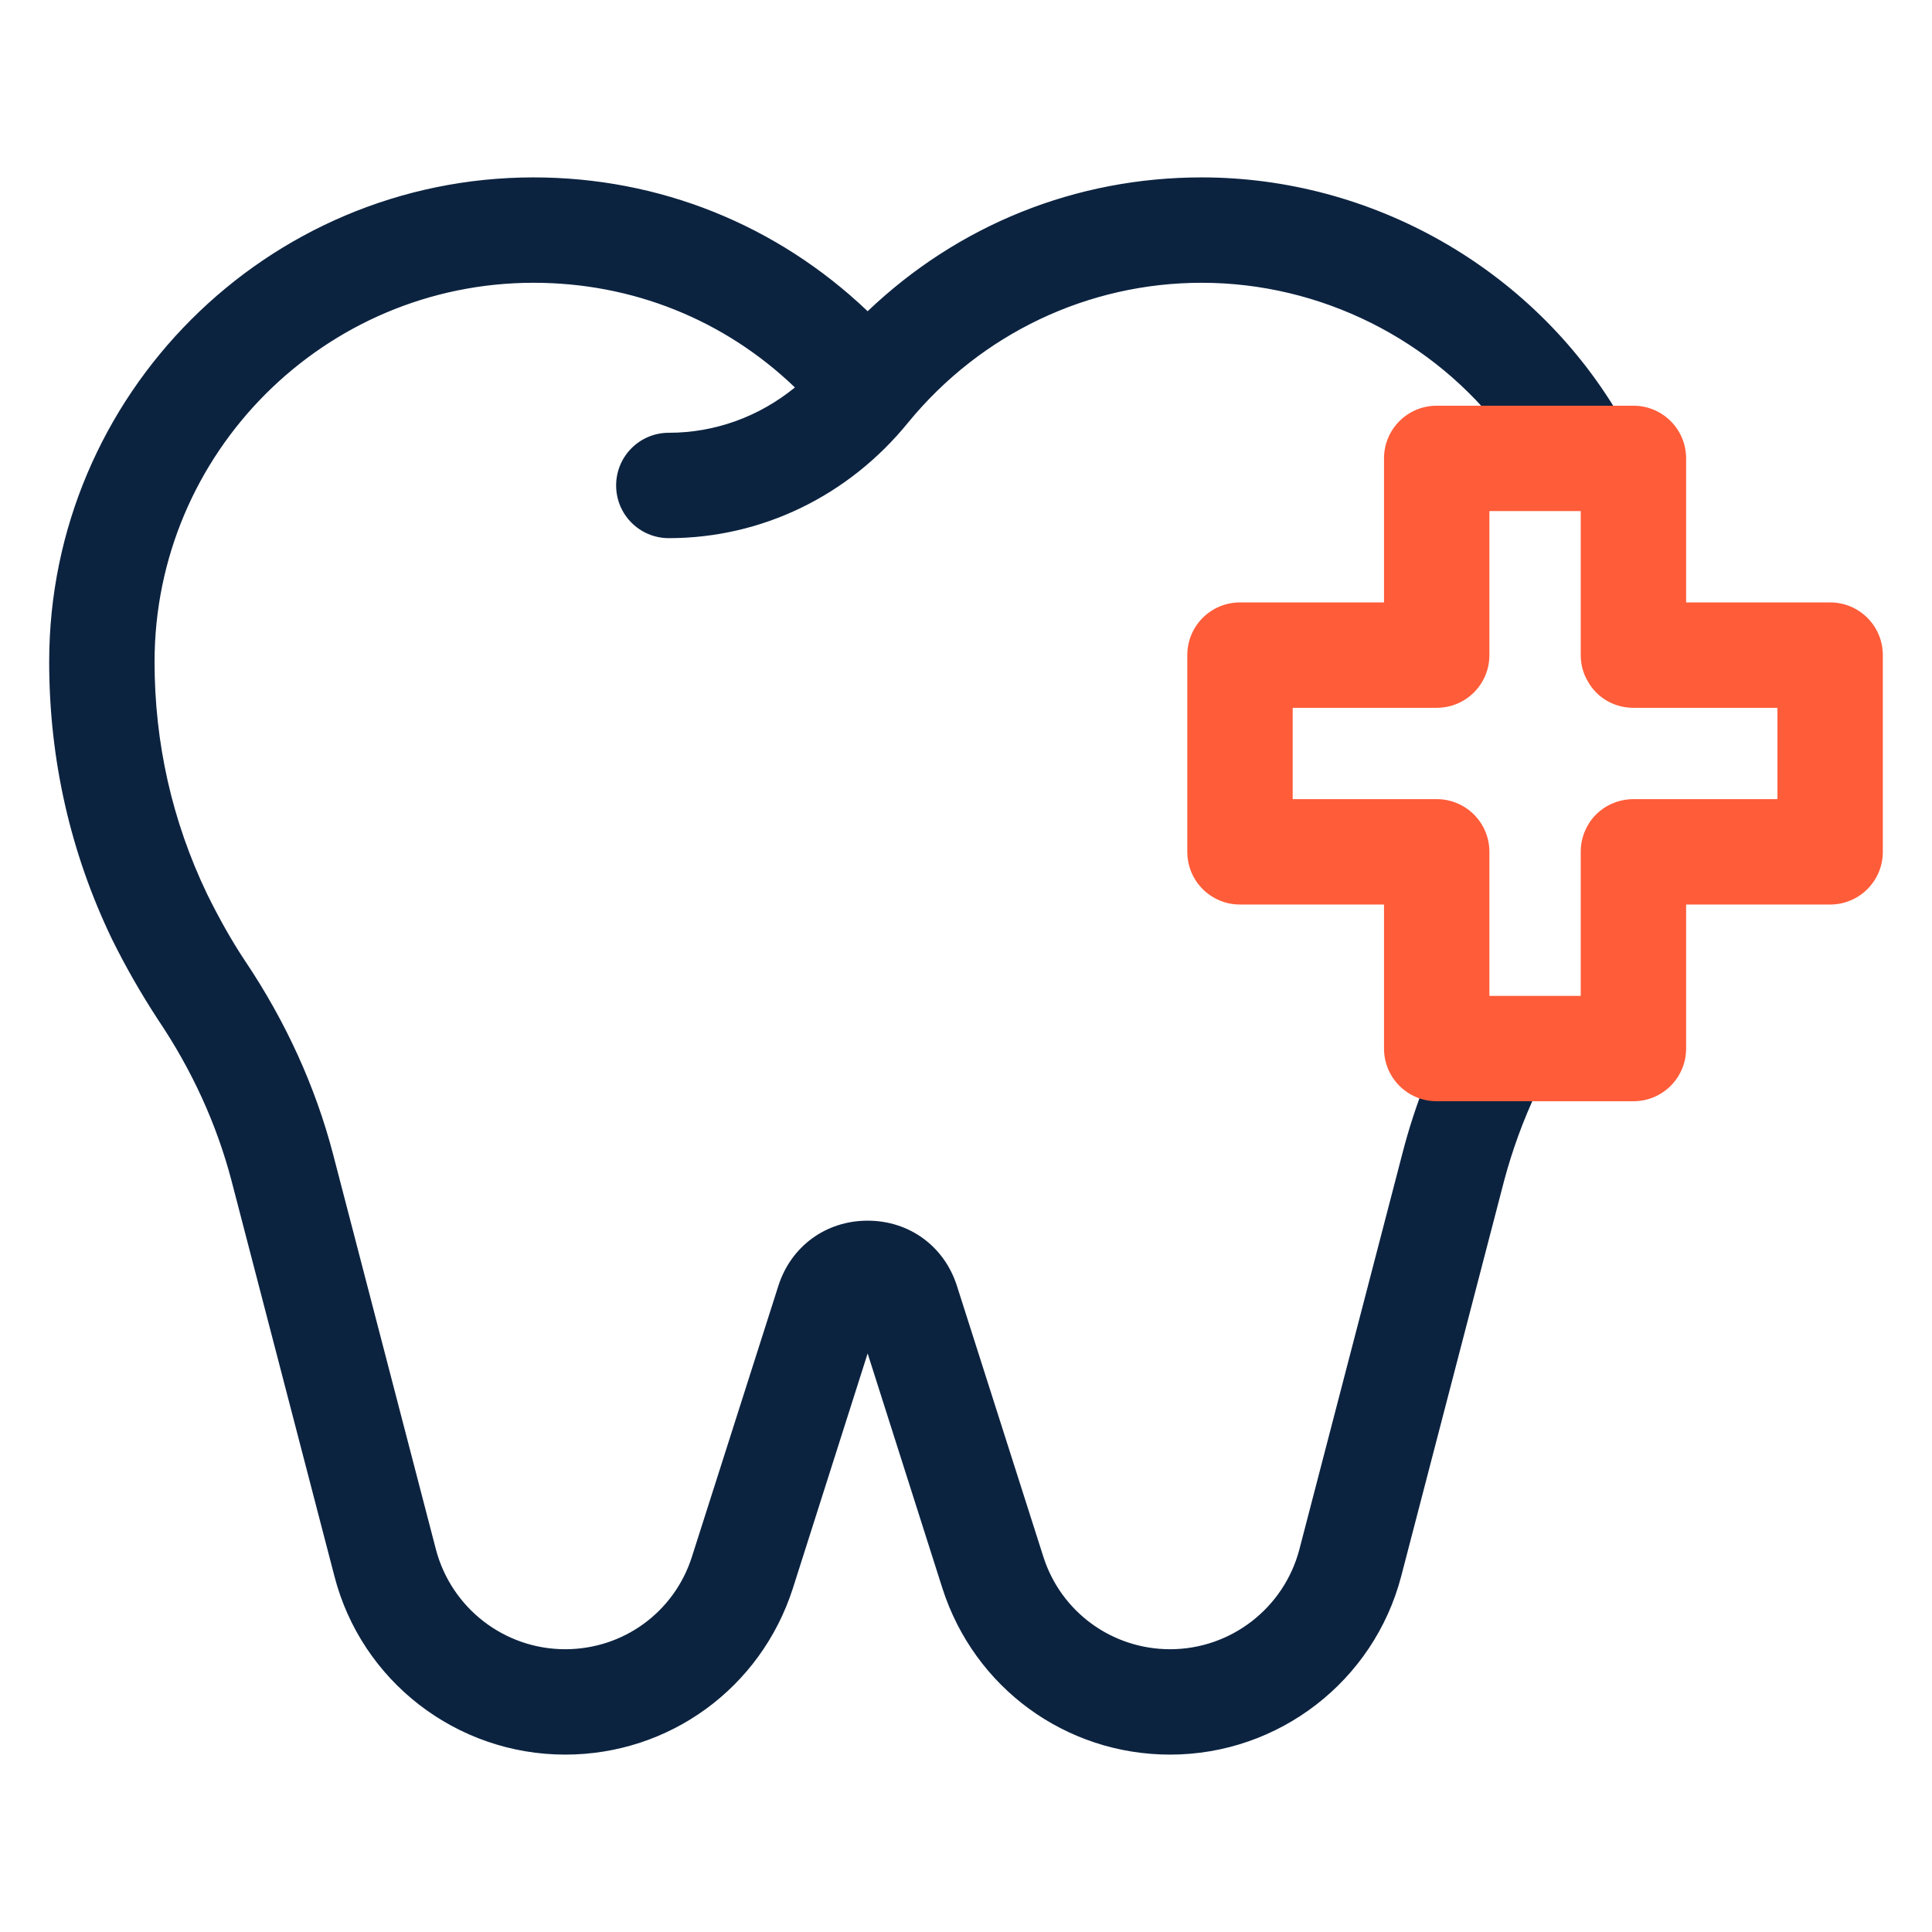 <?xml version="1.0" encoding="utf-8"?>
<!-- Generator: Adobe Illustrator 25.1.0, SVG Export Plug-In . SVG Version: 6.00 Build 0)  -->
<svg version="1.1" id="Capa_1" xmlns="http://www.w3.org/2000/svg" xmlns:xlink="http://www.w3.org/1999/xlink" x="0px" y="0px"
	 viewBox="0 0 550 550" style="enable-background:new 0 0 550 550;" xml:space="preserve">
<style type="text/css">
	.st0{fill:#0C2340;}
	.st1{fill:#FF5C39;}
</style>
<g>
	<g>
		<path class="st0" d="M404,329.8l-29.3,112.6c-4.9,18.9-22,32.1-41.6,32.1c-18.8,0-35.2-12-40.9-29.9l-24.6-77.1
			c-2.9-9.1-11-15-20.6-15s-17.7,5.9-20.6,15l-24.6,77.1c-5.7,17.9-22.1,29.9-40.9,29.9c-19.5,0-36.6-13.2-41.6-32.1L90,329.8
			c-4.8-18.6-13-36.6-24.3-53.4c-4.2-6.3-8-13-11.3-19.8C44.2,235.2,39,212.3,39,188.4c0-62.3,50.7-112.9,112.9-112.9
			c31.1,0,60.4,12.6,81.7,35c-11.7,11.4-27,17.7-43.2,17.7c-5.5,0-10,4.5-10,10s4.5,10,10,10c24.9,0,48.3-11.4,64.3-31.2
			c21.6-26.3,53.5-41.5,87.4-41.5c35.8,0,69.1,16.9,90.2,45h24.1c-23.9-40.2-67.3-65-114.3-65C306,55.5,272,70,247,95.6
			c-25-25.6-59-40.1-95.1-40.1C78.6,55.5,19,115.1,19,188.4c0,26.9,5.8,52.7,17.4,76.8c3.7,7.7,8,15.2,12.7,22.3
			c10.1,15,17.3,30.9,21.6,47.3L100,447.4c7.2,27.7,32.3,47.1,60.9,47.1c27.5,0,51.6-17.6,60-43.8l24.6-77.1
			c0.1-0.4,0.4-1.1,1.5-1.1s1.4,0.8,1.5,1.1l24.6,77.1c8.4,26.2,32.5,43.8,60,43.8c28.7,0,53.7-19.4,60.9-47.1l29.3-112.6
			c2.3-8.9,5.5-17.7,9.6-26.3H411C408.2,315.5,405.8,322.6,404,329.8z"/>
		<path class="st0" d="M333.1,499.5c-29.7,0-55.7-19-64.8-47.3L247,385.3l-21.3,66.9c-9.1,28.3-35.1,47.3-64.8,47.3
			c-30.9,0-58-20.9-65.7-50.8L65.9,336.1c-4.2-16-11.2-31.4-20.9-45.8c-4.9-7.5-9.3-15.2-13.1-22.9C20,242.7,14,216.1,14,188.4
			c0-76,61.9-137.9,137.9-137.9c35.8,0,69.3,13.5,95.1,38.1c25.8-24.6,59.3-38.1,95.1-38.1c48.4,0,93.9,25.8,118.6,67.4l4.5,7.6
			h-35.4l-1.5-2c-20.2-26.9-52.4-43-86.2-43c-32.4,0-62.8,14.5-83.5,39.7c-17,21-41.8,33-68.2,33c-8.3,0-15-6.7-15-15s6.7-15,15-15
			c13.2,0,25.7-4.6,35.9-12.9C206.2,91,180,80.5,151.9,80.5C92.4,80.5,44,128.9,44,188.4c0,23.1,5,45.3,14.9,66
			c3.3,6.7,6.9,13.2,10.9,19.2c11.6,17.3,20,35.8,25,54.9l29.3,112.6c4.4,16.7,19.5,28.4,36.8,28.4c16.6,0,31.1-10.6,36.1-26.4
			l24.6-77.1c3.6-11.2,13.5-18.5,25.4-18.5s21.8,7.3,25.4,18.5l24.6,77.1c5,15.8,19.6,26.4,36.1,26.4c17.3,0,32.4-11.7,36.8-28.4
			l29.3-112.6c1.8-7,4.1-14.2,7.2-21.9l1.3-3.1h33.2l-3.4,7.2c-3.9,8.2-7,16.8-9.3,25.4l-29.3,112.6
			C391.1,478.6,364,499.5,333.1,499.5z M247,367.5c2.9,0,5.3,1.7,6.2,4.5l24.6,77.2c7.7,24.1,29.9,40.3,55.2,40.3
			c26.4,0,49.4-17.8,56.1-43.4l29.3-112.6c1.7-6.8,4-13.5,6.7-20h-10.8c-2.3,6.1-4.2,11.9-5.6,17.5l0,0l-29.3,112.6
			c-5.5,21.1-24.6,35.8-46.4,35.8c-21,0-39.3-13.4-45.7-33.4L262.8,369c-2.2-7-8.4-11.5-15.8-11.5s-13.6,4.5-15.8,11.5l-24.6,77.1
			c-6.4,20-24.7,33.4-45.7,33.4c-21.8,0-40.9-14.7-46.4-35.8L85.2,331.1c-4.7-18.1-12.6-35.5-23.6-51.9c-4.3-6.4-8.2-13.3-11.6-20.4
			C39.3,236.6,34,213,34,188.4c0-65,52.9-117.9,117.9-117.9c32.6,0,62.9,13,85.3,36.6l3.4,3.6l-3.5,3.4
			c-12.7,12.3-29.2,19.1-46.7,19.1c-2.8,0-5,2.2-5,5s2.2,5,5,5c23.3,0,45.3-10.7,60.4-29.3c22.6-27.6,55.9-43.4,91.3-43.4
			c36,0,70.5,16.8,92.7,45h12.5c-23.7-34.1-63.2-55-105.1-55c-34.7,0-67.2,13.7-91.5,38.6l-3.6,3.7l-3.6-3.7
			c-24.3-24.9-56.8-38.6-91.5-38.6C81.4,60.5,24,117.9,24,188.4c0,26.2,5.7,51.3,16.9,74.6c3.5,7.3,7.7,14.6,12.4,21.7
			c10.3,15.3,17.8,31.7,22.3,48.8l29.3,112.6c6.6,25.5,29.7,43.4,56.1,43.4c25.3,0,47.5-16.2,55.2-40.3l24.6-77
			C241.5,369.3,244,367.5,247,367.5z"/>
	</g>
</g>
<g>
	<path class="st1" d="M521,176.5h-46v-46c0-5.5-4.5-10-10-10h-56c-5.5,0-10,4.5-10,10v46h-46c-5.5,0-10,4.5-10,10v56
		c0,5.5,4.5,10,10,10h46v46c0,5.5,4.5,10,10,10h56c5.5,0,10-4.5,10-10v-46h46c5.5,0,10-4.5,10-10v-56C531,181,526.5,176.5,521,176.5
		z M511,232.5h-46c-3.7,0-6.9,2-8.6,4.9c-0.9,1.5-1.4,3.2-1.4,5.1v46h-36v-46c0-5.5-4.5-10-10-10h-46v-36h46c5.5,0,10-4.5,10-10v-46
		h36v46c0,1.9,0.5,3.6,1.4,5.1c1.7,3,5,4.9,8.6,4.9h46V232.5z"/>
	<path class="st1" d="M465,313.5h-56c-8.3,0-15-6.7-15-15v-41h-41c-8.3,0-15-6.7-15-15v-56c0-8.3,6.7-15,15-15h41v-41
		c0-8.3,6.7-15,15-15h56c8.3,0,15,6.7,15,15v41h41c8.3,0,15,6.7,15,15v56c0,8.3-6.7,15-15,15h-41v41
		C480,306.8,473.3,313.5,465,313.5z M353,181.5c-2.8,0-5,2.2-5,5v56c0,2.8,2.2,5,5,5h51v51c0,2.8,2.2,5,5,5h56c2.8,0,5-2.2,5-5v-51
		h51c2.8,0,5-2.2,5-5v-56c0-2.8-2.2-5-5-5h-51v-51c0-2.8-2.2-5-5-5h-56c-2.8,0-5,2.2-5,5v51H353z M460,293.5h-46v-51
		c0-2.8-2.2-5-5-5h-51v-46h51c2.8,0,5-2.2,5-5v-51h46v51c0,0.9,0.2,1.8,0.7,2.5l0.1,0.1c0.8,1.4,2.5,2.4,4.2,2.4h51v46h-51
		c-1.8,0-3.4,0.9-4.3,2.4c-0.5,0.8-0.7,1.6-0.7,2.6V293.5z M424,283.5h26v-41c0-2.8,0.7-5.3,2.1-7.7c2.6-4.5,7.6-7.3,12.9-7.3h41
		v-26h-41c-5.4,0-10.3-2.8-12.9-7.4c-1.4-2.3-2.1-4.9-2.1-7.6v-41h-26v41c0,8.3-6.7,15-15,15h-41v26h41c8.3,0,15,6.7,15,15V283.5z"
		/>
</g>
</svg>
